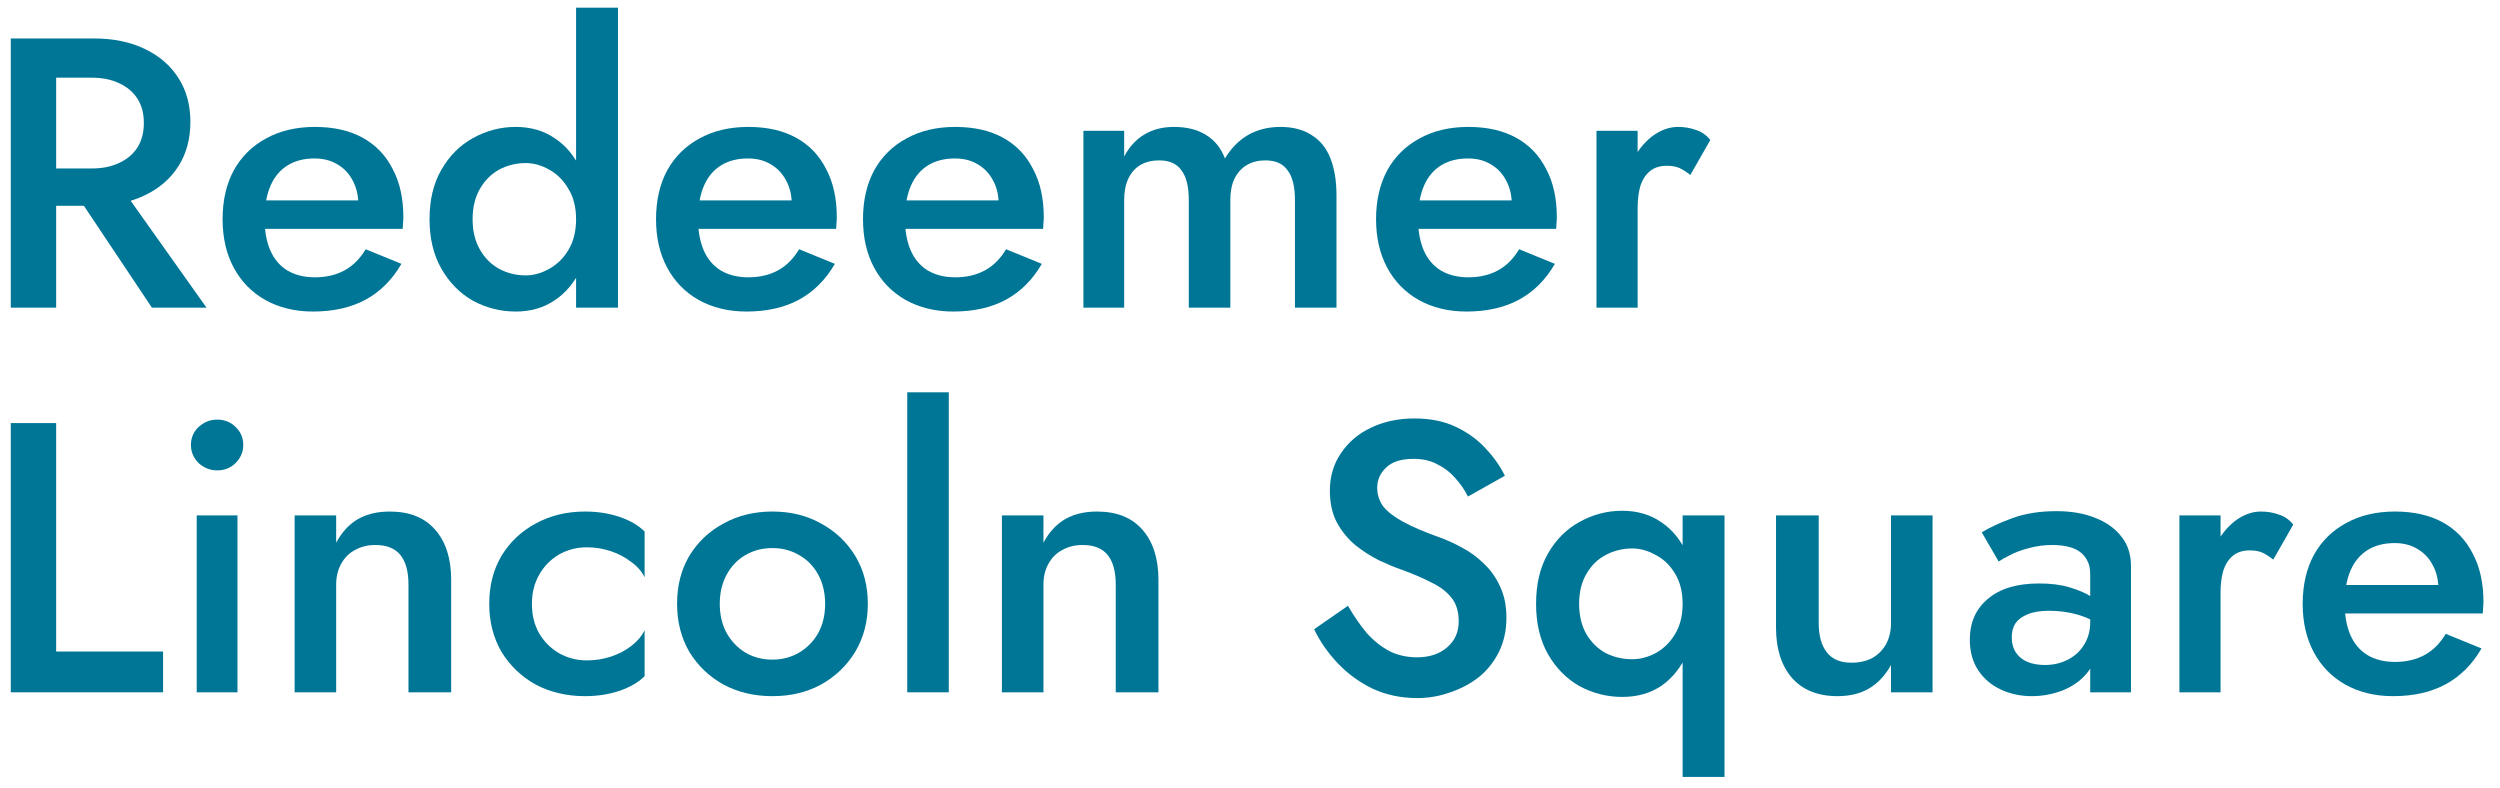 <svg width="130" height="41" viewBox="0 0 130 41" fill="none" xmlns="http://www.w3.org/2000/svg">
<path d="M124.439 36.2C123.505 36.2 122.679 36 121.959 35.6C121.252 35.2 120.705 34.64 120.319 33.92C119.932 33.2 119.739 32.36 119.739 31.4C119.739 30.427 119.932 29.58 120.319 28.86C120.719 28.14 121.279 27.587 121.999 27.2C122.719 26.8 123.565 26.6 124.539 26.6C125.512 26.6 126.339 26.787 127.019 27.16C127.699 27.533 128.219 28.073 128.579 28.78C128.952 29.473 129.139 30.313 129.139 31.3C129.139 31.407 129.132 31.52 129.119 31.64C129.119 31.76 129.112 31.847 129.099 31.9H121.019V30.42H127.259L126.599 31.34C126.639 31.26 126.679 31.153 126.719 31.02C126.772 30.873 126.799 30.753 126.799 30.66C126.799 30.167 126.699 29.74 126.499 29.38C126.312 29.02 126.045 28.74 125.699 28.54C125.365 28.34 124.972 28.24 124.519 28.24C123.972 28.24 123.505 28.36 123.119 28.6C122.732 28.84 122.439 29.187 122.239 29.64C122.039 30.093 121.932 30.653 121.919 31.32C121.919 31.987 122.019 32.553 122.219 33.02C122.419 33.473 122.712 33.82 123.099 34.06C123.499 34.3 123.979 34.42 124.539 34.42C125.125 34.42 125.639 34.3 126.079 34.06C126.519 33.82 126.885 33.453 127.179 32.96L129.039 33.72C128.559 34.547 127.939 35.167 127.179 35.58C126.419 35.993 125.505 36.2 124.439 36.2Z" fill="#007697"/>
<path d="M115.469 26.8V36H113.329V26.8H115.469ZM118.209 29.1C118.009 28.94 117.822 28.82 117.649 28.74C117.476 28.66 117.256 28.62 116.989 28.62C116.629 28.62 116.336 28.713 116.109 28.9C115.882 29.087 115.716 29.347 115.609 29.68C115.516 30 115.469 30.38 115.469 30.82L114.749 30.4C114.749 29.667 114.882 29.02 115.149 28.46C115.429 27.887 115.782 27.433 116.209 27.1C116.649 26.767 117.102 26.6 117.569 26.6C117.902 26.6 118.216 26.653 118.509 26.76C118.802 26.853 119.049 27.027 119.249 27.28L118.209 29.1Z" fill="#007697"/>
<path d="M104.611 33.14C104.611 33.447 104.684 33.713 104.831 33.94C104.978 34.153 105.178 34.313 105.431 34.42C105.698 34.527 105.998 34.58 106.331 34.58C106.758 34.58 107.144 34.493 107.491 34.32C107.851 34.147 108.138 33.893 108.351 33.56C108.578 33.213 108.691 32.813 108.691 32.36L109.011 33.56C109.011 34.147 108.838 34.64 108.491 35.04C108.158 35.427 107.731 35.72 107.211 35.92C106.704 36.107 106.184 36.2 105.651 36.2C105.078 36.2 104.544 36.087 104.051 35.86C103.558 35.633 103.164 35.3 102.871 34.86C102.578 34.42 102.431 33.887 102.431 33.26C102.431 32.367 102.744 31.66 103.371 31.14C103.998 30.607 104.884 30.34 106.031 30.34C106.644 30.34 107.171 30.407 107.611 30.54C108.064 30.673 108.438 30.833 108.731 31.02C109.024 31.193 109.231 31.353 109.351 31.5V32.6C108.938 32.307 108.498 32.093 108.031 31.96C107.564 31.827 107.071 31.76 106.551 31.76C106.098 31.76 105.731 31.82 105.451 31.94C105.171 32.047 104.958 32.2 104.811 32.4C104.678 32.6 104.611 32.847 104.611 33.14ZM103.931 29.2L103.051 27.68C103.464 27.427 103.998 27.18 104.651 26.94C105.318 26.7 106.078 26.58 106.931 26.58C107.691 26.58 108.358 26.693 108.931 26.92C109.518 27.147 109.978 27.473 110.311 27.9C110.644 28.313 110.811 28.827 110.811 29.44V36H108.691V29.86C108.691 29.567 108.638 29.327 108.531 29.14C108.438 28.953 108.304 28.8 108.131 28.68C107.958 28.56 107.751 28.473 107.511 28.42C107.271 28.367 107.011 28.34 106.731 28.34C106.304 28.34 105.898 28.393 105.511 28.5C105.138 28.593 104.811 28.713 104.531 28.86C104.264 28.993 104.064 29.107 103.931 29.2Z" fill="#007697"/>
<path d="M94.573 32.4C94.573 33.053 94.713 33.56 94.993 33.92C95.272 34.28 95.699 34.46 96.272 34.46C96.686 34.46 97.046 34.38 97.353 34.22C97.659 34.047 97.899 33.806 98.073 33.5C98.246 33.18 98.332 32.813 98.332 32.4V26.8H100.493V36H98.332V34.58C98.039 35.113 97.659 35.52 97.192 35.8C96.739 36.066 96.192 36.2 95.552 36.2C94.526 36.2 93.733 35.88 93.172 35.24C92.626 34.6 92.353 33.733 92.353 32.64V26.8H94.573V32.4Z" fill="#007697"/>
<path d="M87.496 40.4V26.8H89.675V40.4H87.496ZM79.876 31.4C79.876 30.373 80.082 29.5 80.496 28.78C80.909 28.06 81.456 27.513 82.135 27.14C82.829 26.753 83.569 26.56 84.356 26.56C85.142 26.56 85.822 26.76 86.395 27.16C86.969 27.547 87.415 28.1 87.736 28.82C88.055 29.54 88.216 30.4 88.216 31.4C88.216 32.387 88.055 33.247 87.736 33.98C87.415 34.7 86.969 35.26 86.395 35.66C85.822 36.047 85.142 36.24 84.356 36.24C83.569 36.24 82.829 36.053 82.135 35.68C81.456 35.293 80.909 34.74 80.496 34.02C80.082 33.287 79.876 32.413 79.876 31.4ZM82.115 31.4C82.115 32.013 82.242 32.54 82.496 32.98C82.749 33.407 83.082 33.733 83.496 33.96C83.922 34.173 84.382 34.28 84.876 34.28C85.289 34.28 85.695 34.173 86.096 33.96C86.509 33.733 86.842 33.407 87.096 32.98C87.362 32.553 87.496 32.027 87.496 31.4C87.496 30.773 87.362 30.247 87.096 29.82C86.842 29.393 86.509 29.073 86.096 28.86C85.695 28.633 85.289 28.52 84.876 28.52C84.382 28.52 83.922 28.633 83.496 28.86C83.082 29.073 82.749 29.4 82.496 29.84C82.242 30.267 82.115 30.787 82.115 31.4Z" fill="#007697"/>
<path d="M70.094 31.5C70.4 32.033 70.727 32.506 71.073 32.92C71.433 33.32 71.827 33.633 72.254 33.86C72.68 34.073 73.16 34.18 73.694 34.18C74.334 34.18 74.853 34.006 75.254 33.66C75.653 33.313 75.853 32.866 75.853 32.32C75.853 31.8 75.727 31.386 75.474 31.08C75.22 30.76 74.867 30.493 74.413 30.28C73.974 30.053 73.46 29.833 72.874 29.62C72.527 29.5 72.14 29.34 71.713 29.14C71.287 28.926 70.88 28.666 70.493 28.36C70.107 28.04 69.787 27.653 69.534 27.2C69.28 26.733 69.153 26.173 69.153 25.52C69.153 24.773 69.347 24.12 69.734 23.56C70.12 22.986 70.64 22.546 71.293 22.24C71.96 21.92 72.713 21.76 73.553 21.76C74.38 21.76 75.1 21.906 75.713 22.2C76.327 22.493 76.84 22.866 77.254 23.32C77.68 23.773 78.013 24.246 78.254 24.74L76.334 25.82C76.16 25.473 75.94 25.153 75.674 24.86C75.407 24.553 75.094 24.313 74.734 24.14C74.387 23.953 73.98 23.86 73.513 23.86C72.86 23.86 72.38 24.013 72.073 24.32C71.767 24.613 71.614 24.96 71.614 25.36C71.614 25.72 71.72 26.046 71.933 26.34C72.16 26.62 72.507 26.886 72.974 27.14C73.44 27.393 74.047 27.653 74.793 27.92C75.207 28.066 75.62 28.253 76.034 28.48C76.46 28.706 76.847 28.993 77.194 29.34C77.54 29.673 77.814 30.066 78.013 30.52C78.227 30.973 78.334 31.506 78.334 32.12C78.334 32.773 78.207 33.36 77.954 33.88C77.7 34.4 77.353 34.84 76.913 35.2C76.474 35.546 75.974 35.813 75.413 36C74.867 36.2 74.293 36.3 73.694 36.3C72.867 36.3 72.1 36.14 71.394 35.82C70.7 35.486 70.094 35.046 69.573 34.5C69.053 33.953 68.64 33.36 68.334 32.72L70.094 31.5Z" fill="#007697"/>
<path d="M58.019 30.4C58.019 29.72 57.879 29.207 57.599 28.86C57.319 28.513 56.885 28.34 56.299 28.34C55.899 28.34 55.545 28.427 55.239 28.6C54.932 28.76 54.692 29 54.519 29.32C54.345 29.627 54.259 29.987 54.259 30.4V36H52.099V26.8H54.259V28.22C54.552 27.673 54.925 27.267 55.379 27C55.845 26.733 56.399 26.6 57.039 26.6C58.079 26.6 58.872 26.92 59.419 27.56C59.965 28.187 60.239 29.053 60.239 30.16V36H58.019V30.4Z" fill="#007697"/>
<path d="M47.177 20.4H49.337V36H47.177V20.4Z" fill="#007697"/>
<path d="M35.208 31.4C35.208 30.453 35.421 29.62 35.847 28.9C36.288 28.18 36.881 27.62 37.627 27.22C38.374 26.807 39.221 26.6 40.167 26.6C41.114 26.6 41.954 26.807 42.688 27.22C43.434 27.62 44.028 28.18 44.468 28.9C44.907 29.62 45.127 30.453 45.127 31.4C45.127 32.333 44.907 33.167 44.468 33.9C44.028 34.62 43.434 35.187 42.688 35.6C41.954 36 41.114 36.2 40.167 36.2C39.221 36.2 38.374 36 37.627 35.6C36.881 35.187 36.288 34.62 35.847 33.9C35.421 33.167 35.208 32.333 35.208 31.4ZM37.428 31.4C37.428 31.973 37.547 32.48 37.788 32.92C38.028 33.347 38.354 33.687 38.767 33.94C39.181 34.18 39.648 34.3 40.167 34.3C40.674 34.3 41.134 34.18 41.547 33.94C41.974 33.687 42.307 33.347 42.547 32.92C42.788 32.48 42.907 31.973 42.907 31.4C42.907 30.827 42.788 30.32 42.547 29.88C42.307 29.44 41.974 29.1 41.547 28.86C41.134 28.62 40.674 28.5 40.167 28.5C39.648 28.5 39.181 28.62 38.767 28.86C38.354 29.1 38.028 29.44 37.788 29.88C37.547 30.32 37.428 30.827 37.428 31.4Z" fill="#007697"/>
<path d="M27.66 31.4C27.66 31.987 27.787 32.5 28.04 32.94C28.293 33.367 28.633 33.707 29.06 33.96C29.5 34.213 29.987 34.34 30.52 34.34C30.96 34.34 31.38 34.273 31.78 34.14C32.18 34.007 32.533 33.82 32.84 33.58C33.147 33.34 33.373 33.073 33.52 32.78V35.16C33.2 35.48 32.767 35.733 32.22 35.92C31.673 36.107 31.073 36.2 30.42 36.2C29.473 36.2 28.62 36 27.86 35.6C27.113 35.187 26.52 34.62 26.08 33.9C25.653 33.167 25.44 32.333 25.44 31.4C25.44 30.453 25.653 29.62 26.08 28.9C26.52 28.18 27.113 27.62 27.86 27.22C28.62 26.807 29.473 26.6 30.42 26.6C31.073 26.6 31.673 26.693 32.22 26.88C32.767 27.067 33.2 27.32 33.52 27.64V30.02C33.373 29.713 33.14 29.447 32.82 29.22C32.513 28.98 32.16 28.793 31.76 28.66C31.36 28.527 30.947 28.46 30.52 28.46C29.987 28.46 29.5 28.587 29.06 28.84C28.633 29.093 28.293 29.44 28.04 29.88C27.787 30.32 27.66 30.827 27.66 31.4Z" fill="#007697"/>
<path d="M21.241 30.4C21.241 29.72 21.101 29.207 20.821 28.86C20.541 28.513 20.108 28.34 19.521 28.34C19.121 28.34 18.768 28.427 18.461 28.6C18.155 28.76 17.915 29 17.741 29.32C17.568 29.627 17.481 29.987 17.481 30.4V36H15.321V26.8H17.481V28.22C17.775 27.673 18.148 27.267 18.601 27C19.068 26.733 19.621 26.6 20.261 26.6C21.301 26.6 22.095 26.92 22.641 27.56C23.188 28.187 23.461 29.053 23.461 30.16V36H21.241V30.4Z" fill="#007697"/>
<path d="M9.929 23.14C9.929 22.767 10.062 22.453 10.329 22.2C10.609 21.947 10.929 21.82 11.289 21.82C11.675 21.82 11.995 21.947 12.249 22.2C12.515 22.453 12.649 22.767 12.649 23.14C12.649 23.5 12.515 23.813 12.249 24.08C11.995 24.333 11.675 24.46 11.289 24.46C10.929 24.46 10.609 24.333 10.329 24.08C10.062 23.813 9.929 23.5 9.929 23.14ZM10.229 26.8H12.349V36H10.229V26.8Z" fill="#007697"/>
<path d="M0.56 22H2.92V33.88H8.48V36H0.56V22Z" fill="#007697"/>
<path d="M85.157 6.8V16H83.017V6.8H85.157ZM87.897 9.1C87.697 8.94 87.51 8.82 87.337 8.74C87.163 8.66 86.943 8.62 86.677 8.62C86.317 8.62 86.023 8.713 85.797 8.9C85.57 9.087 85.403 9.347 85.297 9.68C85.203 10 85.157 10.38 85.157 10.82L84.437 10.4C84.437 9.667 84.57 9.02 84.837 8.46C85.117 7.887 85.47 7.433 85.897 7.1C86.337 6.767 86.79 6.6 87.257 6.6C87.59 6.6 87.903 6.653 88.197 6.76C88.49 6.853 88.737 7.027 88.937 7.28L87.897 9.1Z" fill="#007697"/>
<path d="M76.255 16.2C75.322 16.2 74.495 16 73.775 15.6C73.069 15.2 72.522 14.64 72.135 13.92C71.749 13.2 71.555 12.36 71.555 11.4C71.555 10.427 71.749 9.58 72.135 8.86C72.535 8.14 73.095 7.587 73.815 7.2C74.535 6.8 75.382 6.6 76.355 6.6C77.329 6.6 78.155 6.787 78.835 7.16C79.515 7.533 80.035 8.073 80.395 8.78C80.769 9.473 80.955 10.313 80.955 11.3C80.955 11.407 80.948 11.52 80.935 11.64C80.935 11.76 80.928 11.847 80.915 11.9H72.835V10.42H79.075L78.415 11.34C78.455 11.26 78.495 11.153 78.535 11.02C78.588 10.873 78.615 10.753 78.615 10.66C78.615 10.167 78.515 9.74 78.315 9.38C78.129 9.02 77.862 8.74 77.515 8.54C77.182 8.34 76.788 8.24 76.335 8.24C75.788 8.24 75.322 8.36 74.935 8.6C74.549 8.84 74.255 9.187 74.055 9.64C73.855 10.093 73.749 10.653 73.735 11.32C73.735 11.987 73.835 12.553 74.035 13.02C74.235 13.473 74.528 13.82 74.915 14.06C75.315 14.3 75.795 14.42 76.355 14.42C76.942 14.42 77.455 14.3 77.895 14.06C78.335 13.82 78.702 13.453 78.995 12.96L80.855 13.72C80.375 14.547 79.755 15.167 78.995 15.58C78.235 15.993 77.322 16.2 76.255 16.2Z" fill="#007697"/>
<path d="M69.497 10.16V16H67.337V10.4C67.337 9.707 67.21 9.193 66.957 8.86C66.717 8.513 66.33 8.34 65.797 8.34C65.437 8.34 65.117 8.42 64.837 8.58C64.57 8.74 64.357 8.973 64.197 9.28C64.05 9.587 63.977 9.96 63.977 10.4V16H61.817V10.4C61.817 9.707 61.69 9.193 61.437 8.86C61.197 8.513 60.81 8.34 60.277 8.34C59.904 8.34 59.577 8.42 59.297 8.58C59.03 8.74 58.824 8.973 58.677 9.28C58.53 9.587 58.457 9.96 58.457 10.4V16H56.337V6.8H58.457V8.14C58.724 7.633 59.07 7.253 59.497 7C59.937 6.733 60.45 6.6 61.037 6.6C61.717 6.6 62.277 6.74 62.717 7.02C63.17 7.3 63.497 7.707 63.697 8.24C64.017 7.707 64.417 7.3 64.897 7.02C65.39 6.74 65.95 6.6 66.577 6.6C67.23 6.6 67.77 6.74 68.197 7.02C68.637 7.287 68.964 7.687 69.177 8.22C69.39 8.753 69.497 9.4 69.497 10.16Z" fill="#007697"/>
<path d="M49.575 16.2C48.642 16.2 47.816 16 47.096 15.6C46.389 15.2 45.842 14.64 45.456 13.92C45.069 13.2 44.876 12.36 44.876 11.4C44.876 10.427 45.069 9.58 45.456 8.86C45.855 8.14 46.416 7.587 47.136 7.2C47.855 6.8 48.702 6.6 49.675 6.6C50.649 6.6 51.475 6.787 52.156 7.16C52.836 7.533 53.355 8.073 53.715 8.78C54.089 9.473 54.276 10.313 54.276 11.3C54.276 11.407 54.269 11.52 54.255 11.64C54.255 11.76 54.249 11.847 54.236 11.9H46.156V10.42H52.395L51.736 11.34C51.776 11.26 51.816 11.153 51.855 11.02C51.909 10.873 51.935 10.753 51.935 10.66C51.935 10.167 51.836 9.74 51.636 9.38C51.449 9.02 51.182 8.74 50.836 8.54C50.502 8.34 50.109 8.24 49.656 8.24C49.109 8.24 48.642 8.36 48.255 8.6C47.869 8.84 47.575 9.187 47.376 9.64C47.175 10.093 47.069 10.653 47.056 11.32C47.056 11.987 47.156 12.553 47.355 13.02C47.556 13.473 47.849 13.82 48.236 14.06C48.636 14.3 49.115 14.42 49.675 14.42C50.262 14.42 50.776 14.3 51.215 14.06C51.656 13.82 52.022 13.453 52.316 12.96L54.175 13.72C53.696 14.547 53.075 15.167 52.316 15.58C51.556 15.993 50.642 16.2 49.575 16.2Z" fill="#007697"/>
<path d="M38.814 16.2C37.88 16.2 37.054 16 36.334 15.6C35.627 15.2 35.08 14.64 34.694 13.92C34.307 13.2 34.114 12.36 34.114 11.4C34.114 10.427 34.307 9.58 34.694 8.86C35.094 8.14 35.654 7.587 36.374 7.2C37.094 6.8 37.94 6.6 38.914 6.6C39.887 6.6 40.714 6.787 41.394 7.16C42.074 7.533 42.594 8.073 42.954 8.78C43.327 9.473 43.514 10.313 43.514 11.3C43.514 11.407 43.507 11.52 43.494 11.64C43.494 11.76 43.487 11.847 43.474 11.9H35.394V10.42H41.634L40.974 11.34C41.014 11.26 41.054 11.153 41.094 11.02C41.147 10.873 41.174 10.753 41.174 10.66C41.174 10.167 41.074 9.74 40.874 9.38C40.687 9.02 40.42 8.74 40.074 8.54C39.74 8.34 39.347 8.24 38.894 8.24C38.347 8.24 37.88 8.36 37.494 8.6C37.107 8.84 36.814 9.187 36.614 9.64C36.414 10.093 36.307 10.653 36.294 11.32C36.294 11.987 36.394 12.553 36.594 13.02C36.794 13.473 37.087 13.82 37.474 14.06C37.874 14.3 38.354 14.42 38.914 14.42C39.5 14.42 40.014 14.3 40.454 14.06C40.894 13.82 41.26 13.453 41.554 12.96L43.414 13.72C42.934 14.547 42.314 15.167 41.554 15.58C40.794 15.993 39.88 16.2 38.814 16.2Z" fill="#007697"/>
<path d="M29.956 0.4H32.136V16H29.956V0.4ZM22.336 11.4C22.336 10.387 22.543 9.527 22.956 8.82C23.37 8.1 23.916 7.553 24.596 7.18C25.29 6.793 26.03 6.6 26.816 6.6C27.59 6.6 28.263 6.793 28.836 7.18C29.423 7.567 29.883 8.12 30.216 8.84C30.563 9.547 30.736 10.4 30.736 11.4C30.736 12.387 30.563 13.24 30.216 13.96C29.883 14.68 29.423 15.233 28.836 15.62C28.263 16.007 27.59 16.2 26.816 16.2C26.03 16.2 25.29 16.013 24.596 15.64C23.916 15.253 23.37 14.7 22.956 13.98C22.543 13.26 22.336 12.4 22.336 11.4ZM24.576 11.4C24.576 12.013 24.703 12.54 24.956 12.98C25.21 13.42 25.543 13.753 25.956 13.98C26.383 14.207 26.843 14.32 27.336 14.32C27.75 14.32 28.156 14.207 28.556 13.98C28.97 13.753 29.303 13.427 29.556 13C29.823 12.56 29.956 12.027 29.956 11.4C29.956 10.773 29.823 10.247 29.556 9.82C29.303 9.38 28.97 9.047 28.556 8.82C28.156 8.593 27.75 8.48 27.336 8.48C26.843 8.48 26.383 8.593 25.956 8.82C25.543 9.047 25.21 9.38 24.956 9.82C24.703 10.26 24.576 10.787 24.576 11.4Z" fill="#007697"/>
<path d="M16.275 16.2C15.341 16.2 14.515 16 13.795 15.6C13.088 15.2 12.541 14.64 12.155 13.92C11.768 13.2 11.575 12.36 11.575 11.4C11.575 10.427 11.768 9.58 12.155 8.86C12.555 8.14 13.115 7.587 13.835 7.2C14.555 6.8 15.401 6.6 16.375 6.6C17.348 6.6 18.175 6.787 18.855 7.16C19.535 7.533 20.055 8.073 20.415 8.78C20.788 9.473 20.975 10.313 20.975 11.3C20.975 11.407 20.968 11.52 20.955 11.64C20.955 11.76 20.948 11.847 20.935 11.9H12.855V10.42H19.095L18.435 11.34C18.475 11.26 18.515 11.153 18.555 11.02C18.608 10.873 18.635 10.753 18.635 10.66C18.635 10.167 18.535 9.74 18.335 9.38C18.148 9.02 17.881 8.74 17.535 8.54C17.201 8.34 16.808 8.24 16.355 8.24C15.808 8.24 15.341 8.36 14.955 8.6C14.568 8.84 14.275 9.187 14.075 9.64C13.875 10.093 13.768 10.653 13.755 11.32C13.755 11.987 13.855 12.553 14.055 13.02C14.255 13.473 14.548 13.82 14.935 14.06C15.335 14.3 15.815 14.42 16.375 14.42C16.961 14.42 17.475 14.3 17.915 14.06C18.355 13.82 18.721 13.453 19.015 12.96L20.875 13.72C20.395 14.547 19.775 15.167 19.015 15.58C18.255 15.993 17.341 16.2 16.275 16.2Z" fill="#007697"/>
<path d="M3.44 9.32H6L10.74 16H7.9L3.44 9.32ZM0.56 2H2.92V16H0.56V2ZM1.96 4.04V2H4.88C5.893 2 6.773 2.18 7.52 2.54C8.28 2.9 8.867 3.407 9.28 4.06C9.693 4.7 9.9 5.46 9.9 6.34C9.9 7.22 9.693 7.987 9.28 8.64C8.867 9.293 8.28 9.8 7.52 10.16C6.773 10.52 5.893 10.7 4.88 10.7H1.96V8.76H4.78C5.313 8.76 5.78 8.667 6.18 8.48C6.593 8.293 6.913 8.027 7.14 7.68C7.367 7.32 7.48 6.893 7.48 6.4C7.48 5.893 7.367 5.467 7.14 5.12C6.913 4.773 6.593 4.507 6.18 4.32C5.78 4.133 5.313 4.04 4.78 4.04H1.96Z" fill="#007697"/>
</svg>
